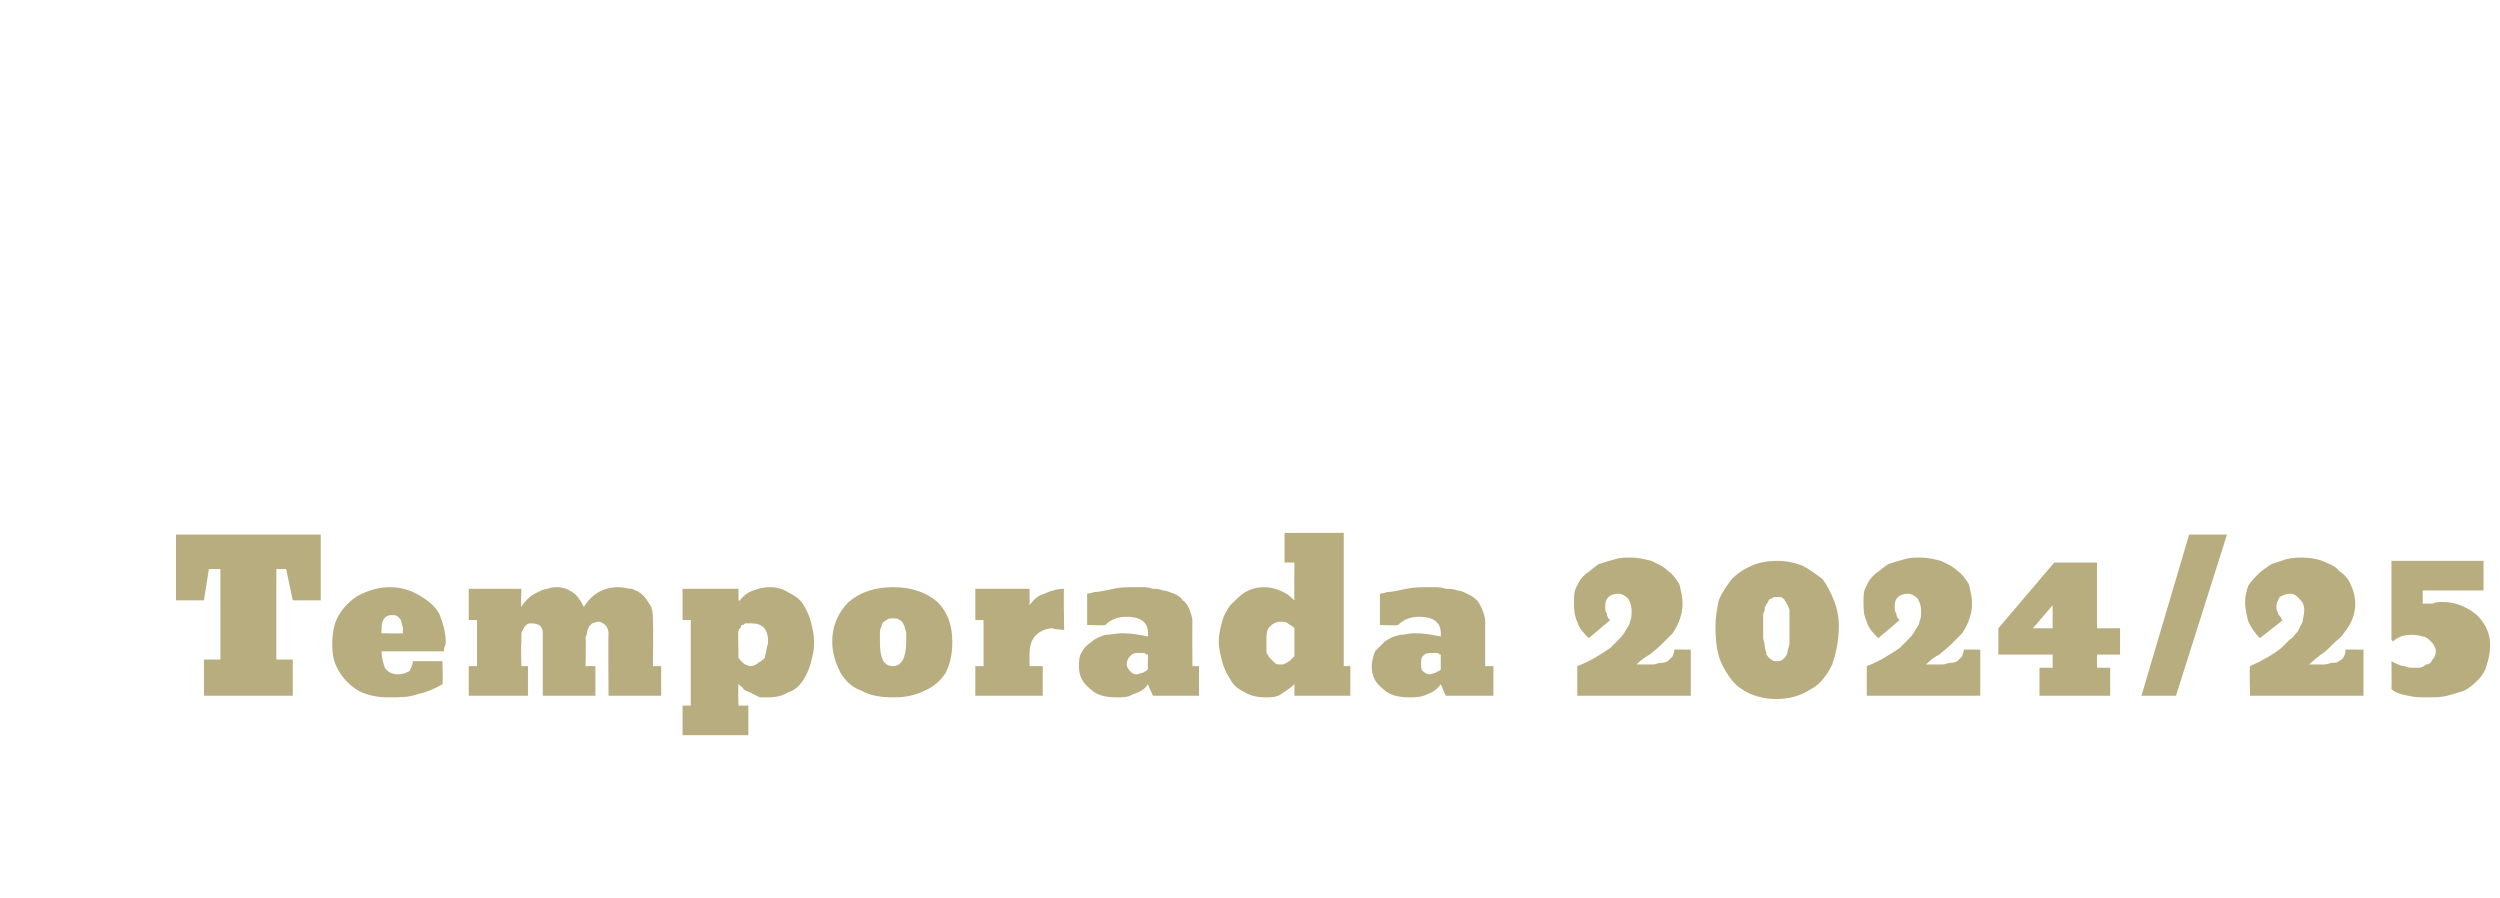 <?xml version="1.0" standalone="no"?><!DOCTYPE svg PUBLIC "-//W3C//DTD SVG 1.1//EN" "http://www.w3.org/Graphics/SVG/1.1/DTD/svg11.dtd"><svg xmlns="http://www.w3.org/2000/svg" version="1.1" width="152px" height="54.6px" viewBox="0 -28 152 54.6" style="top:-28px"><desc>Temporada 2024/25</desc><defs/><g id="Polygon32893"><path d="m17.8 8.5l-.4-1.9h-.6v5.5h1v2.2h-5.4v-2.2h1V6.6h-.7l-.3 1.9h-1.7v-4h8.8v4h-1.7zm5.8 5.9c.7 0 1.3 0 1.8-.2c.5-.1 1-.3 1.5-.6c.04-.04 0-1.4 0-1.4h-1.8c0 .2-.1.4-.2.6c-.2.1-.4.2-.7.2c-.3 0-.6-.1-.8-.4c-.1-.3-.2-.6-.2-1h3.8v-.2c.1-.2.1-.3.1-.4c0-.6-.2-1.2-.4-1.7c-.3-.5-.7-.8-1.2-1.1c-.5-.3-1.1-.5-1.8-.5c-.7 0-1.3.2-1.9.5c-.5.3-.9.7-1.2 1.2c-.3.5-.4 1.1-.4 1.8c0 .6.1 1.1.4 1.6c.3.5.7.9 1.2 1.2c.6.3 1.2.4 1.8.4zm-.4-4c0-.3 0-.5.1-.7c.1-.2.3-.3.5-.3c.2 0 .3 0 .4.1c.1.1.2.2.2.3c0 .1.1.3.1.4v.3c-.02.03-1.3 0-1.3 0c0 0-.03-.14 0-.1zm9.8 3.9v-3.8c0-.4-.2-.6-.7-.6c-.1 0-.2 0-.3.1c-.1.1-.2.2-.2.3c-.1.1-.1.2-.1.4v.4c-.04-.05 0 1.4 0 1.4h.4v1.8h-3.6v-1.8h.5V9.7h-.5V7.8h3.2s-.04 1.06 0 1.1c.1-.2.3-.4.4-.5c.2-.2.4-.3.6-.4c.2-.1.4-.2.6-.2c.2-.1.4-.1.6-.1c.3 0 .6.1.9.3c.3.2.5.5.7.9c.5-.8 1.2-1.2 2.1-1.2c.3 0 .6.1.8.1c.3.1.5.2.7.4c.2.2.3.4.5.7c.1.3.1.6.1 1c.03.01 0 2.6 0 2.6h.5v1.8H37s-.03-3.82 0-3.8c0-.2-.1-.4-.2-.5c-.1-.1-.3-.2-.4-.2c-.2 0-.3.1-.4.1l-.2.2c0 .1-.1.2-.1.3c0 .2-.1.3-.1.4c.04.02 0 1.7 0 1.7h.6v1.8H33zm12.5 2.4v-1.8h-.6s-.04-1.29 0-1.3c.1.1.3.2.3.3c.1.1.2.1.4.2l.6.3h.5c.5 0 .9-.1 1.2-.3c.4-.1.7-.4.9-.7c.2-.3.4-.7.5-1.1c.1-.4.2-.8.2-1.2c0-.5-.1-.9-.2-1.3c-.1-.4-.3-.8-.5-1.1c-.2-.3-.5-.5-.9-.7c-.3-.2-.7-.3-1.1-.3c-.4 0-.7.1-1 .2c-.3.1-.6.3-.8.6c-.01.04-.1 0-.1 0v-.7h-3.4v1.9h.5v5.2h-.5v1.8h4zm-.6-4.9s-.04-1.38 0-1.4c0-.1 0-.1.1-.2s0-.1.1-.2c.1 0 .1 0 .2-.1h.4c.6 0 1 .3 1 1.1c0 .2-.1.4-.1.5c0 .2-.1.3-.1.5c-.1.1-.2.2-.4.3c-.1.1-.3.2-.5.2c-.1 0-.2-.1-.3-.1c-.1-.1-.2-.1-.2-.2c-.1 0-.1-.1-.2-.2v-.1c-.02-.03 0-.1 0-.1zm5.7-.8c0-1 .4-1.8 1-2.4c.7-.6 1.6-.9 2.7-.9c1.1 0 2 .3 2.7.9c.6.6.9 1.4.9 2.4c0 .7-.1 1.3-.4 1.9c-.3.5-.8.9-1.3 1.1c-.6.3-1.2.4-1.9.4c-.7 0-1.4-.1-1.9-.4c-.6-.2-1-.6-1.3-1.1c-.3-.6-.5-1.2-.5-1.9zm2.9 0c0 1 .2 1.5.8 1.5c.5 0 .8-.5.8-1.5v-.5c0-.1-.1-.3-.1-.4c-.1-.2-.1-.3-.3-.4c-.1-.1-.2-.1-.4-.1c-.2 0-.3 0-.4.1c-.2.1-.3.2-.3.4c-.1.1-.1.3-.1.4v.5zm5.8-3.2h3.3v1s.04.05 0 0c.2-.3.5-.6.9-.7c.4-.2.8-.3 1.2-.3c-.05-.03 0 2.5 0 2.5c0 0-.69-.05-.7-.1c-.4 0-.8.2-1 .4c-.3.3-.4.7-.4 1.1c-.02.05 0 .8 0 .8h.8v1.8h-4.1v-1.8h.5V9.7h-.5V7.8zm6.3 4.7c0 .6.2 1 .7 1.4c.4.4 1 .5 1.6.5c.4 0 .7 0 1-.2c.4-.1.7-.3.9-.6c-.02.01.3.7.3.7h2.8v-1.8h-.4s-.02-2.71 0-2.7c0-.3-.1-.5-.2-.8c-.1-.2-.2-.4-.4-.5c-.1-.2-.3-.3-.5-.4c-.3-.1-.5-.2-.7-.2c-.2-.1-.4-.1-.6-.1c-.3-.1-.5-.1-.6-.1h-.5c-.4 0-.9 0-1.3.1c-.5.1-.9.2-1.2.2c.02.03-.4.1-.4.1v1.9s1.07.04 1.1 0c.3-.3.7-.5 1.3-.5c.8 0 1.3.3 1.3 1v.2c-.5-.1-1-.2-1.6-.2c-.3 0-.7.1-1 .1c-.3.1-.6.2-.8.4c-.3.2-.5.4-.6.6c-.2.3-.2.6-.2.9zm2.9-.1c0-.2.1-.4.2-.5c.2-.2.3-.2.5-.2h.3c.1 0 .1 0 .2.1c-.01-.03.1 0 .1 0c0 0-.03.89 0 .9c0 0-.1 0-.1.1c0 0-.1 0-.2.1c-.1 0-.3.1-.4.1c-.2 0-.3-.1-.4-.2c-.1-.1-.2-.3-.2-.4zm13.6.1h-.4V4.4h-3.6v1.8h.6s-.02 2.31 0 2.3c-.3-.3-.6-.5-.9-.6c-.2-.1-.6-.2-.9-.2c-.5 0-.8.1-1.2.3c-.3.2-.6.5-.9.8c-.2.3-.4.6-.5 1c-.1.4-.2.8-.2 1.2c0 .4.1.8.2 1.2c.1.4.3.8.5 1.1c.2.4.5.6.9.8c.3.2.8.3 1.2.3c.4 0 .7 0 1-.2c.3-.2.6-.4.8-.6v.7h3.4v-1.8zm-3.4-.7v.1l-.1.1l-.2.2c-.1 0-.1.1-.2.1c-.1.1-.2.1-.3.1c-.2 0-.3 0-.4-.1l-.3-.3c-.1-.1-.1-.2-.2-.3v-.8c0-.3 0-.6.2-.8c.2-.2.4-.3.7-.3c.1 0 .3 0 .4.1c.1.1.2.1.3.2l.1.1v1.6zm4.7.7c0 .6.2 1 .7 1.4c.4.4 1 .5 1.6.5c.4 0 .7 0 1.1-.2c.3-.1.6-.3.8-.6l.3.7h2.9v-1.8h-.5V9.8c0-.3-.1-.5-.2-.8c-.1-.2-.2-.4-.3-.5c-.2-.2-.4-.3-.6-.4c-.2-.1-.4-.2-.6-.2c-.2-.1-.5-.1-.7-.1c-.3-.1-.5-.1-.6-.1h-.4c-.5 0-.9 0-1.4.1c-.5.1-.9.2-1.2.2c.04.03-.4.1-.4.1v1.9s1.09.04 1.1 0c.3-.3.7-.5 1.3-.5c.8 0 1.3.3 1.3 1v.2c-.5-.1-1-.2-1.6-.2c-.3 0-.6.1-.9.1c-.4.1-.6.2-.9.4l-.6.6c-.1.3-.2.6-.2.9zm3-.1c0-.2 0-.4.1-.5c.2-.2.3-.2.5-.2h.3c.1 0 .2 0 .2.1c.01-.03.1 0 .1 0c0 0-.01.89 0 .9l-.1.1s-.1 0-.2.1c-.1 0-.2.1-.4.1c-.1 0-.3-.1-.4-.2c-.1-.1-.1-.3-.1-.4zm16.4 1.9v-2.8s-1.02-.02-1 0c0 .2-.1.3-.1.4l-.3.3c-.2.1-.3.1-.4.1c-.2 0-.3.1-.5.1h-1c.3-.3.6-.5.8-.6c.1-.1.4-.3.7-.6l.7-.7c.4-.6.6-1.2.6-1.8c0-.4-.1-.8-.2-1.2c-.2-.3-.4-.6-.7-.8c-.3-.3-.6-.4-1-.6c-.4-.1-.8-.2-1.2-.2c-.4 0-.7 0-1 .1c-.4.1-.7.2-1 .3c-.3.2-.5.4-.8.6c-.2.2-.4.4-.5.7c-.2.3-.2.6-.2 1c0 .4 0 .8.2 1.2c.1.4.4.7.7 1l1.3-1.1l-.1-.1s-.1-.1-.1-.3c-.1-.1-.1-.2-.1-.4c0-.2 0-.4.2-.6c.1-.1.3-.2.6-.2c.2 0 .4.1.6.3c.1.2.2.4.2.7c0 .3 0 .5-.1.7c0 .2-.2.4-.3.6c-.1.2-.3.4-.4.5l-.5.5c-.6.4-1.2.8-2 1.1v1.8h6.9zm1.5-4.2c0-.6.1-1.1.2-1.6c.2-.5.5-.9.8-1.3c.3-.3.7-.6 1.2-.8c.4-.2 1-.3 1.5-.3c.6 0 1.1.1 1.6.3c.4.2.8.5 1.2.8c.3.4.5.8.7 1.3c.2.5.3 1 .3 1.6c0 .9-.2 1.7-.4 2.3c-.3.6-.7 1.2-1.3 1.5c-.6.4-1.3.6-2.1.6c-.8 0-1.5-.2-2.1-.6c-.5-.3-.9-.9-1.2-1.5c-.3-.6-.4-1.4-.4-2.3zm3.7 2.1c.2 0 .3 0 .5-.2c.1-.1.2-.3.2-.5c.1-.2.1-.4.1-.6V9.1c0-.1-.1-.2-.1-.3c-.1-.1-.1-.2-.2-.3c0-.1-.1-.1-.2-.2h-.3c-.1 0-.2 0-.3.1c-.1 0-.2.1-.2.2c-.1.1-.1.2-.2.3c0 .1 0 .3-.1.4v1.5c0 .1.1.3.1.5c0 .2.1.3.1.5c.1.1.1.2.3.3c.1.1.2.1.3.1zm12.4 2.1v-2.8s-1.02-.02-1 0c0 .2-.1.3-.1.4l-.3.3c-.2.1-.3.1-.4.1c-.2 0-.3.1-.5.1h-1c.3-.3.6-.5.8-.6c.1-.1.4-.3.7-.6l.7-.7c.4-.6.6-1.2.6-1.8c0-.4-.1-.8-.2-1.2c-.2-.3-.4-.6-.7-.8c-.3-.3-.6-.4-1-.6c-.4-.1-.8-.2-1.2-.2c-.4 0-.7 0-1 .1c-.4.1-.7.2-1 .3c-.3.2-.5.4-.8.6c-.2.2-.4.4-.5.7c-.2.3-.2.6-.2 1c0 .4 0 .8.2 1.2c.1.4.4.7.7 1l1.3-1.1l-.1-.1s-.1-.1-.1-.3c-.1-.1-.1-.2-.1-.4c0-.2 0-.4.2-.6c.1-.1.3-.2.6-.2c.2 0 .4.1.6.3c.1.2.2.4.2.7c0 .3 0 .5-.1.7c0 .2-.2.4-.3.6c-.1.2-.3.4-.4.5l-.5.5c-.6.4-1.2.8-2 1.1v1.8h6.9zm7.1-1.7h.8v1.7H124v-1.7h.8v-.8h-3.3v-1.6l3.4-4h2.6v4h1.4v1.6h-1.4v.8zm-2.7-2.4V8.8l-1.2 1.4h1.2zm5.4 4.1l2.9-9.8h2.3l-3.1 9.8h-2.1zm13.5 0v-2.8s-1.06-.02-1.1 0c0 .2 0 .3-.1.4c0 .1-.1.2-.3.3c-.1.1-.2.1-.4.1c-.1 0-.3.1-.5.1h-.9c.3-.3.6-.5.7-.6c.2-.1.4-.3.7-.6c.3-.3.6-.5.7-.7c.5-.6.7-1.2.7-1.8c0-.4-.1-.8-.3-1.2c-.1-.3-.4-.6-.7-.8c-.2-.3-.6-.4-1-.6c-.3-.1-.7-.2-1.2-.2c-.3 0-.6 0-1 .1l-.9.3c-.3.2-.6.4-.8.6c-.2.2-.4.4-.6.7c-.1.3-.2.6-.2 1c0 .4.1.8.2 1.2c.2.4.4.7.7 1l1.4-1.1s-.1 0-.1-.1s-.1-.1-.2-.3c0-.1-.1-.2-.1-.4c0-.2.1-.4.2-.6c.2-.1.4-.2.6-.2c.3 0 .4.1.6.3c.2.2.3.4.3.7c0 .3-.1.5-.1.7l-.3.6c-.2.2-.3.4-.5.5l-.5.5c-.5.4-1.2.8-1.9 1.1c-.04-.01 0 1.8 0 1.8h6.9zm1.7-.4c.2.2.5.3 1 .4c.4.1.8.1 1.2.1c.4 0 .8 0 1.2-.1c.4-.1.7-.2 1-.3c.4-.2.6-.4.9-.7c.2-.2.4-.5.5-.9c.1-.3.2-.7.2-1.2c0-.7-.3-1.3-.8-1.8c-.6-.5-1.3-.8-2.1-.8c-.2 0-.4 0-.6.1h-.6v-.8h3.7V6.1h-5.6v4.8l.1.1c.3-.3.7-.4 1.1-.4c.2 0 .4 0 .7.1c.2 0 .4.2.5.3c.2.2.3.4.3.6c0 .2-.1.4-.2.5c-.1.2-.2.3-.4.3c-.1.1-.3.2-.4.2h-.4c-.1 0-.3 0-.5-.1c-.2 0-.4-.1-.6-.2c.03.03-.2-.1-.2-.1c0 0 .02 1.68 0 1.7z" stroke="none" fill="#b7ad7f"/></g></svg>